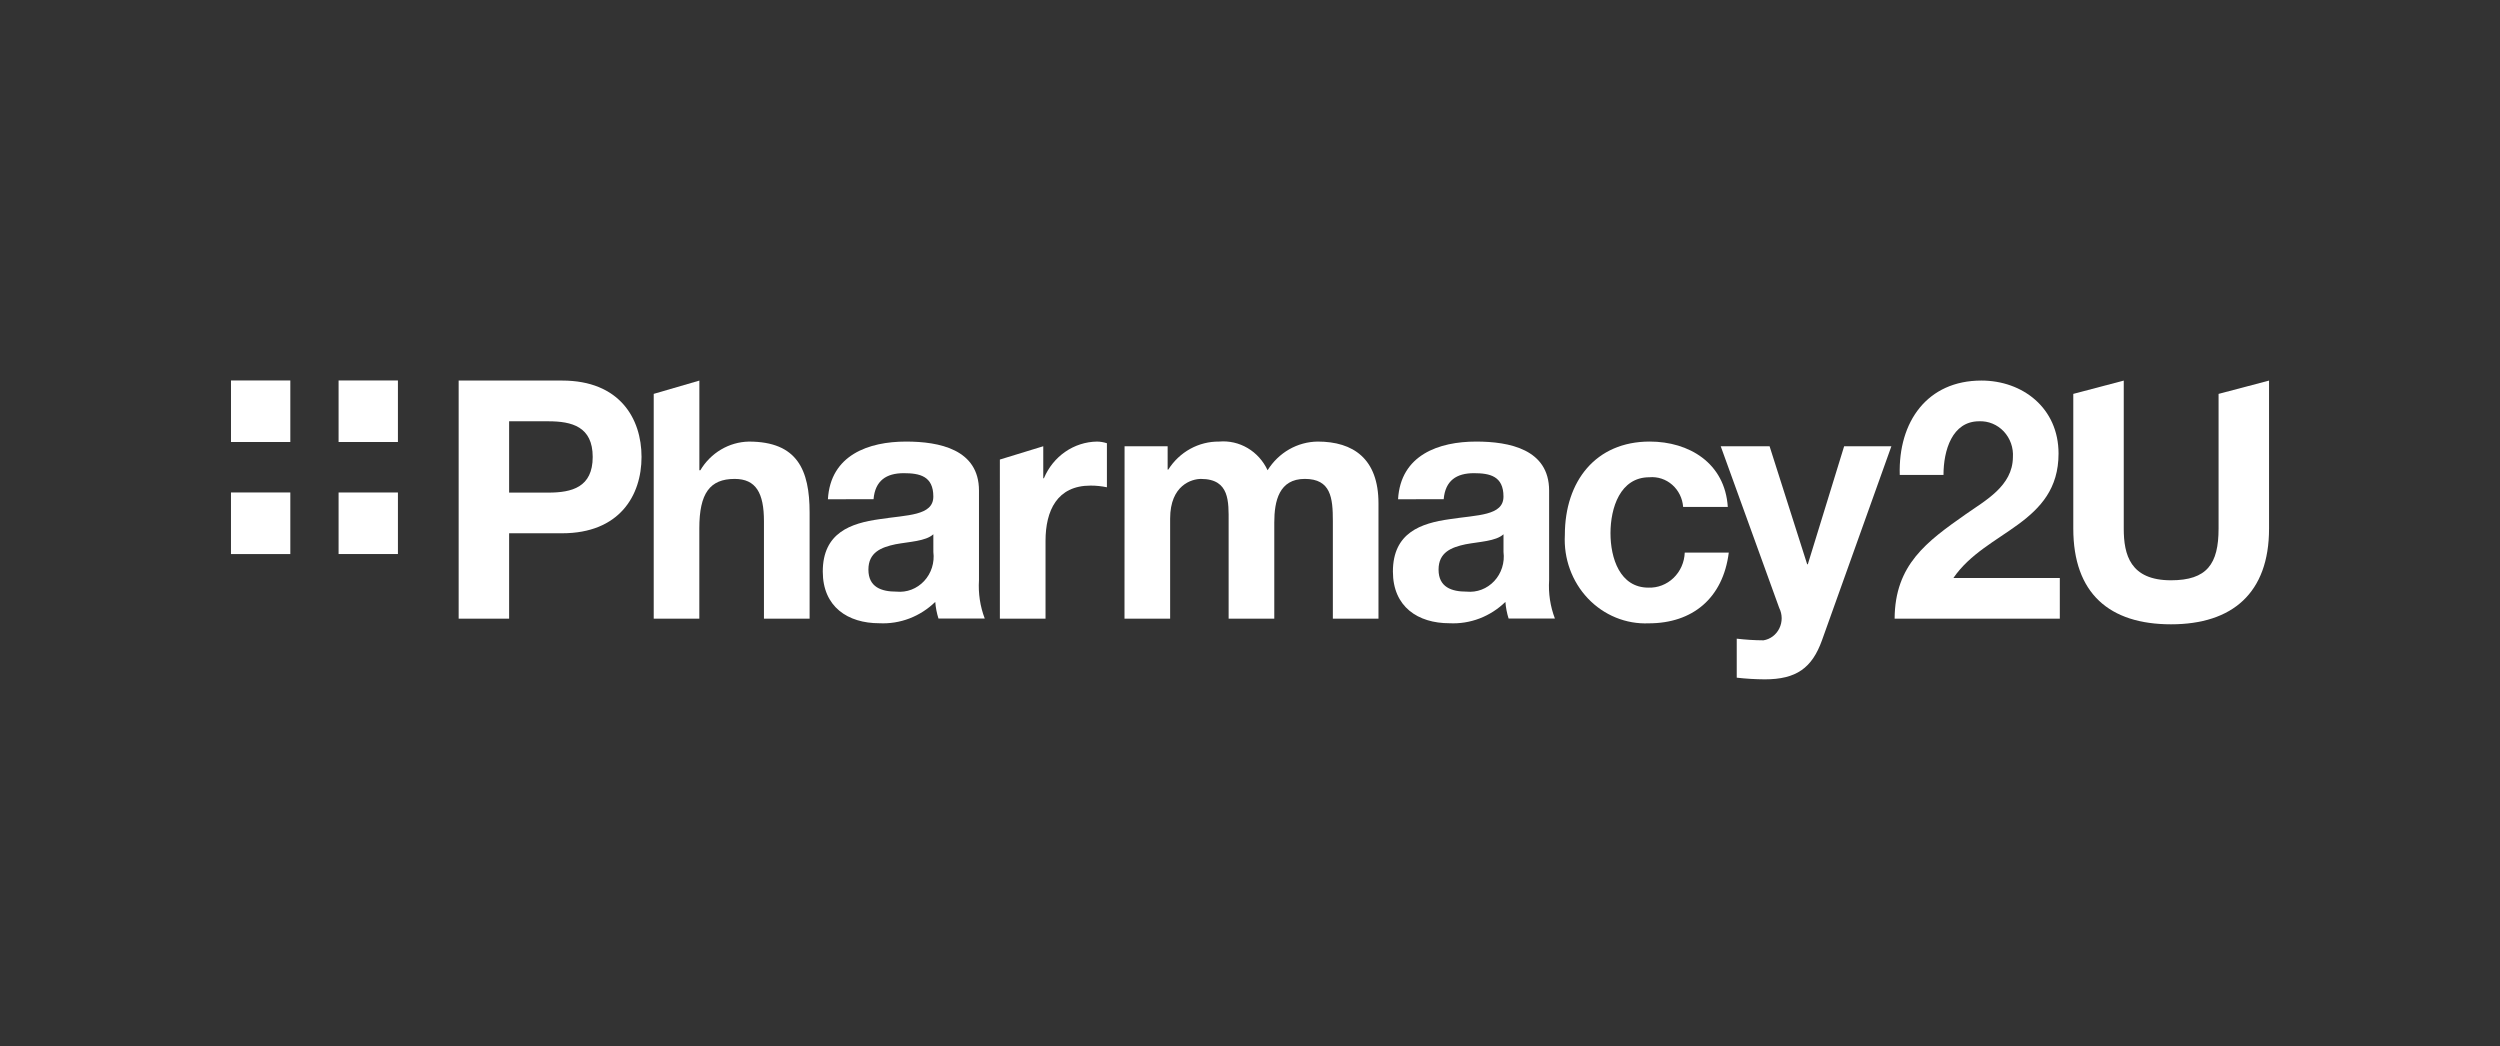 <svg width="184" height="77" viewBox="0 0 184 77" fill="none" xmlns="http://www.w3.org/2000/svg">
<rect x="0" y="0" width="184" height="77" fill="#333333" stroke="none"/>
<g clip-path="url(#clip0_1094_2061)">
<path d="M33.757 28.009H41.374C45.585 28.009 47.217 30.782 47.217 33.63C47.217 36.477 45.585 39.249 41.374 39.249H37.471V45.533H33.757V28.009ZM37.471 36.256H40.358C42.085 36.256 43.623 35.867 43.623 33.632C43.623 31.396 42.085 31.007 40.358 31.007H37.471V36.256Z" fill="white"/>
<path d="M48.114 28.989L51.473 28.011V34.612H51.544C51.921 33.979 52.446 33.453 53.07 33.085C53.694 32.716 54.397 32.515 55.115 32.501C58.688 32.501 59.587 34.588 59.587 37.729V45.533H56.227V38.365C56.227 36.278 55.636 35.248 54.071 35.248C52.249 35.248 51.47 36.304 51.47 38.881V45.532H48.114V28.989Z" fill="white"/>
<path d="M60.934 36.746C61.121 33.482 63.939 32.5 66.683 32.5C69.119 32.5 72.053 33.065 72.053 36.108V42.708C71.992 43.668 72.137 44.631 72.478 45.526H69.072C68.946 45.129 68.866 44.717 68.835 44.3C68.286 44.835 67.639 45.25 66.931 45.52C66.224 45.79 65.472 45.909 64.719 45.871C62.401 45.871 60.556 44.667 60.556 42.066C60.556 39.195 62.637 38.507 64.719 38.213C66.781 37.894 68.693 37.968 68.693 36.545C68.693 35.047 67.7 34.826 66.517 34.826C65.24 34.826 64.412 35.365 64.293 36.74L60.934 36.746ZM68.694 39.323C68.126 39.839 66.943 39.863 65.902 40.059C64.862 40.28 63.915 40.648 63.915 41.924C63.915 43.225 64.885 43.544 65.977 43.544C66.351 43.581 66.729 43.531 67.082 43.397C67.434 43.262 67.754 43.046 68.015 42.766C68.276 42.486 68.473 42.148 68.591 41.777C68.709 41.407 68.744 41.014 68.695 40.627L68.694 39.323Z" fill="white"/>
<path d="M73.59 33.823L76.784 32.844V35.2H76.832C77.163 34.408 77.707 33.732 78.4 33.253C79.092 32.774 79.903 32.513 80.735 32.5C80.984 32.503 81.232 32.544 81.469 32.623V35.863C81.072 35.781 80.668 35.739 80.263 35.74C77.803 35.74 76.951 37.581 76.951 39.814V45.532H73.591L73.59 33.823Z" fill="white"/>
<path d="M82.768 32.844H85.938V34.562H85.985C86.392 33.921 86.947 33.397 87.6 33.036C88.253 32.676 88.983 32.492 89.722 32.5C90.454 32.434 91.187 32.601 91.826 32.978C92.464 33.355 92.976 33.924 93.295 34.61C93.694 33.969 94.239 33.441 94.883 33.072C95.528 32.704 96.25 32.507 96.985 32.5C99.587 32.5 101.456 33.752 101.456 37.041V45.532H98.098V38.339C98.098 36.647 97.956 35.247 96.036 35.247C94.143 35.247 93.787 36.867 93.787 38.463V45.532H90.427V38.416C90.427 36.943 90.521 35.249 88.392 35.249C87.731 35.249 86.122 35.69 86.122 38.17V45.532H82.763L82.768 32.844Z" fill="white"/>
<path d="M102.897 36.746C103.084 33.482 105.901 32.5 108.645 32.5C111.082 32.5 114.015 33.065 114.015 36.108V42.708C113.954 43.668 114.1 44.631 114.441 45.526H111.034C110.908 45.129 110.829 44.717 110.798 44.3C110.249 44.835 109.601 45.25 108.894 45.52C108.187 45.79 107.435 45.909 106.682 45.871C104.363 45.871 102.518 44.667 102.518 42.066C102.518 39.195 104.6 38.507 106.682 38.213C108.744 37.894 110.656 37.968 110.656 36.545C110.656 35.047 109.662 34.826 108.48 34.826C107.202 34.826 106.375 35.365 106.256 36.74L102.897 36.746ZM110.657 39.323C110.089 39.839 108.906 39.863 107.865 40.059C106.824 40.28 105.878 40.648 105.878 41.924C105.878 43.225 106.848 43.544 107.94 43.544C108.314 43.581 108.692 43.531 109.044 43.397C109.397 43.262 109.716 43.046 109.977 42.766C110.239 42.486 110.436 42.148 110.553 41.777C110.671 41.407 110.707 41.014 110.658 40.627L110.657 39.323Z" fill="white"/>
<path d="M123.879 37.311C123.855 36.998 123.772 36.692 123.635 36.413C123.497 36.133 123.307 35.884 123.076 35.681C122.845 35.478 122.577 35.324 122.289 35.229C122 35.134 121.696 35.099 121.394 35.126C119.239 35.126 118.532 37.385 118.532 39.25C118.532 41.066 119.218 43.25 121.324 43.25C122.008 43.275 122.673 43.017 123.174 42.534C123.675 42.051 123.971 41.382 123.997 40.673H127.238C126.812 44.035 124.565 45.877 121.348 45.877C120.519 45.912 119.693 45.768 118.922 45.452C118.15 45.136 117.451 44.657 116.87 44.044C116.288 43.431 115.837 42.699 115.545 41.894C115.252 41.089 115.126 40.23 115.173 39.371C115.173 35.421 117.444 32.499 121.419 32.499C124.305 32.499 126.954 34.07 127.166 37.31L123.879 37.311Z" fill="white"/>
<path d="M134.097 47.128C133.364 49.17 132.203 50 129.886 50C129.197 49.996 128.509 49.955 127.824 49.877V47.006C128.477 47.084 129.134 47.125 129.792 47.128C130.04 47.088 130.276 46.987 130.479 46.834C130.682 46.68 130.847 46.479 130.96 46.246C131.074 46.014 131.132 45.757 131.131 45.496C131.129 45.236 131.068 44.979 130.952 44.748L126.645 32.844H130.241L133.008 41.532H133.055L135.729 32.844H139.206L134.097 47.128Z" fill="white"/>
<path d="M139.822 34.955C139.704 31.028 141.857 28.009 145.831 28.009C148.859 28.009 151.509 30.022 151.509 33.384C151.509 35.962 150.184 37.384 148.551 38.587C146.918 39.791 144.979 40.772 143.771 42.539H151.602V45.533H139.444C139.466 41.557 141.809 39.864 144.671 37.853C146.139 36.822 148.126 35.767 148.15 33.657C148.173 33.309 148.126 32.959 148.01 32.632C147.894 32.304 147.713 32.006 147.479 31.755C147.244 31.505 146.962 31.309 146.649 31.18C146.337 31.051 146.002 30.992 145.665 31.006C143.678 31.006 143.041 33.145 143.041 34.956L139.822 34.955Z" fill="white"/>
<path d="M167.002 38.905C167.002 43.642 164.306 45.949 159.786 45.949C155.244 45.949 152.594 43.667 152.594 38.905V28.99L156.308 28.011V38.905C156.308 40.819 156.776 42.709 159.786 42.709C162.435 42.709 163.287 41.507 163.287 38.905V28.99L167.001 28.011L167.002 38.905Z" fill="white"/>
<path d="M21.368 28H17.001V32.53H21.368V28Z" fill="white"/>
<path d="M29.287 28H24.92V32.53H29.287V28Z" fill="white"/>
<path d="M21.368 36.247H17V40.777H21.368V36.247Z" fill="white"/>
<path d="M29.287 36.247H24.92V40.777H29.287V36.247Z" fill="white"/>
</g>
<defs>
<clipPath id="clip0_1094_2061">
<rect width="150" height="22" fill="white" transform="translate(17 28)"/>
</clipPath>
</defs>
</svg>
